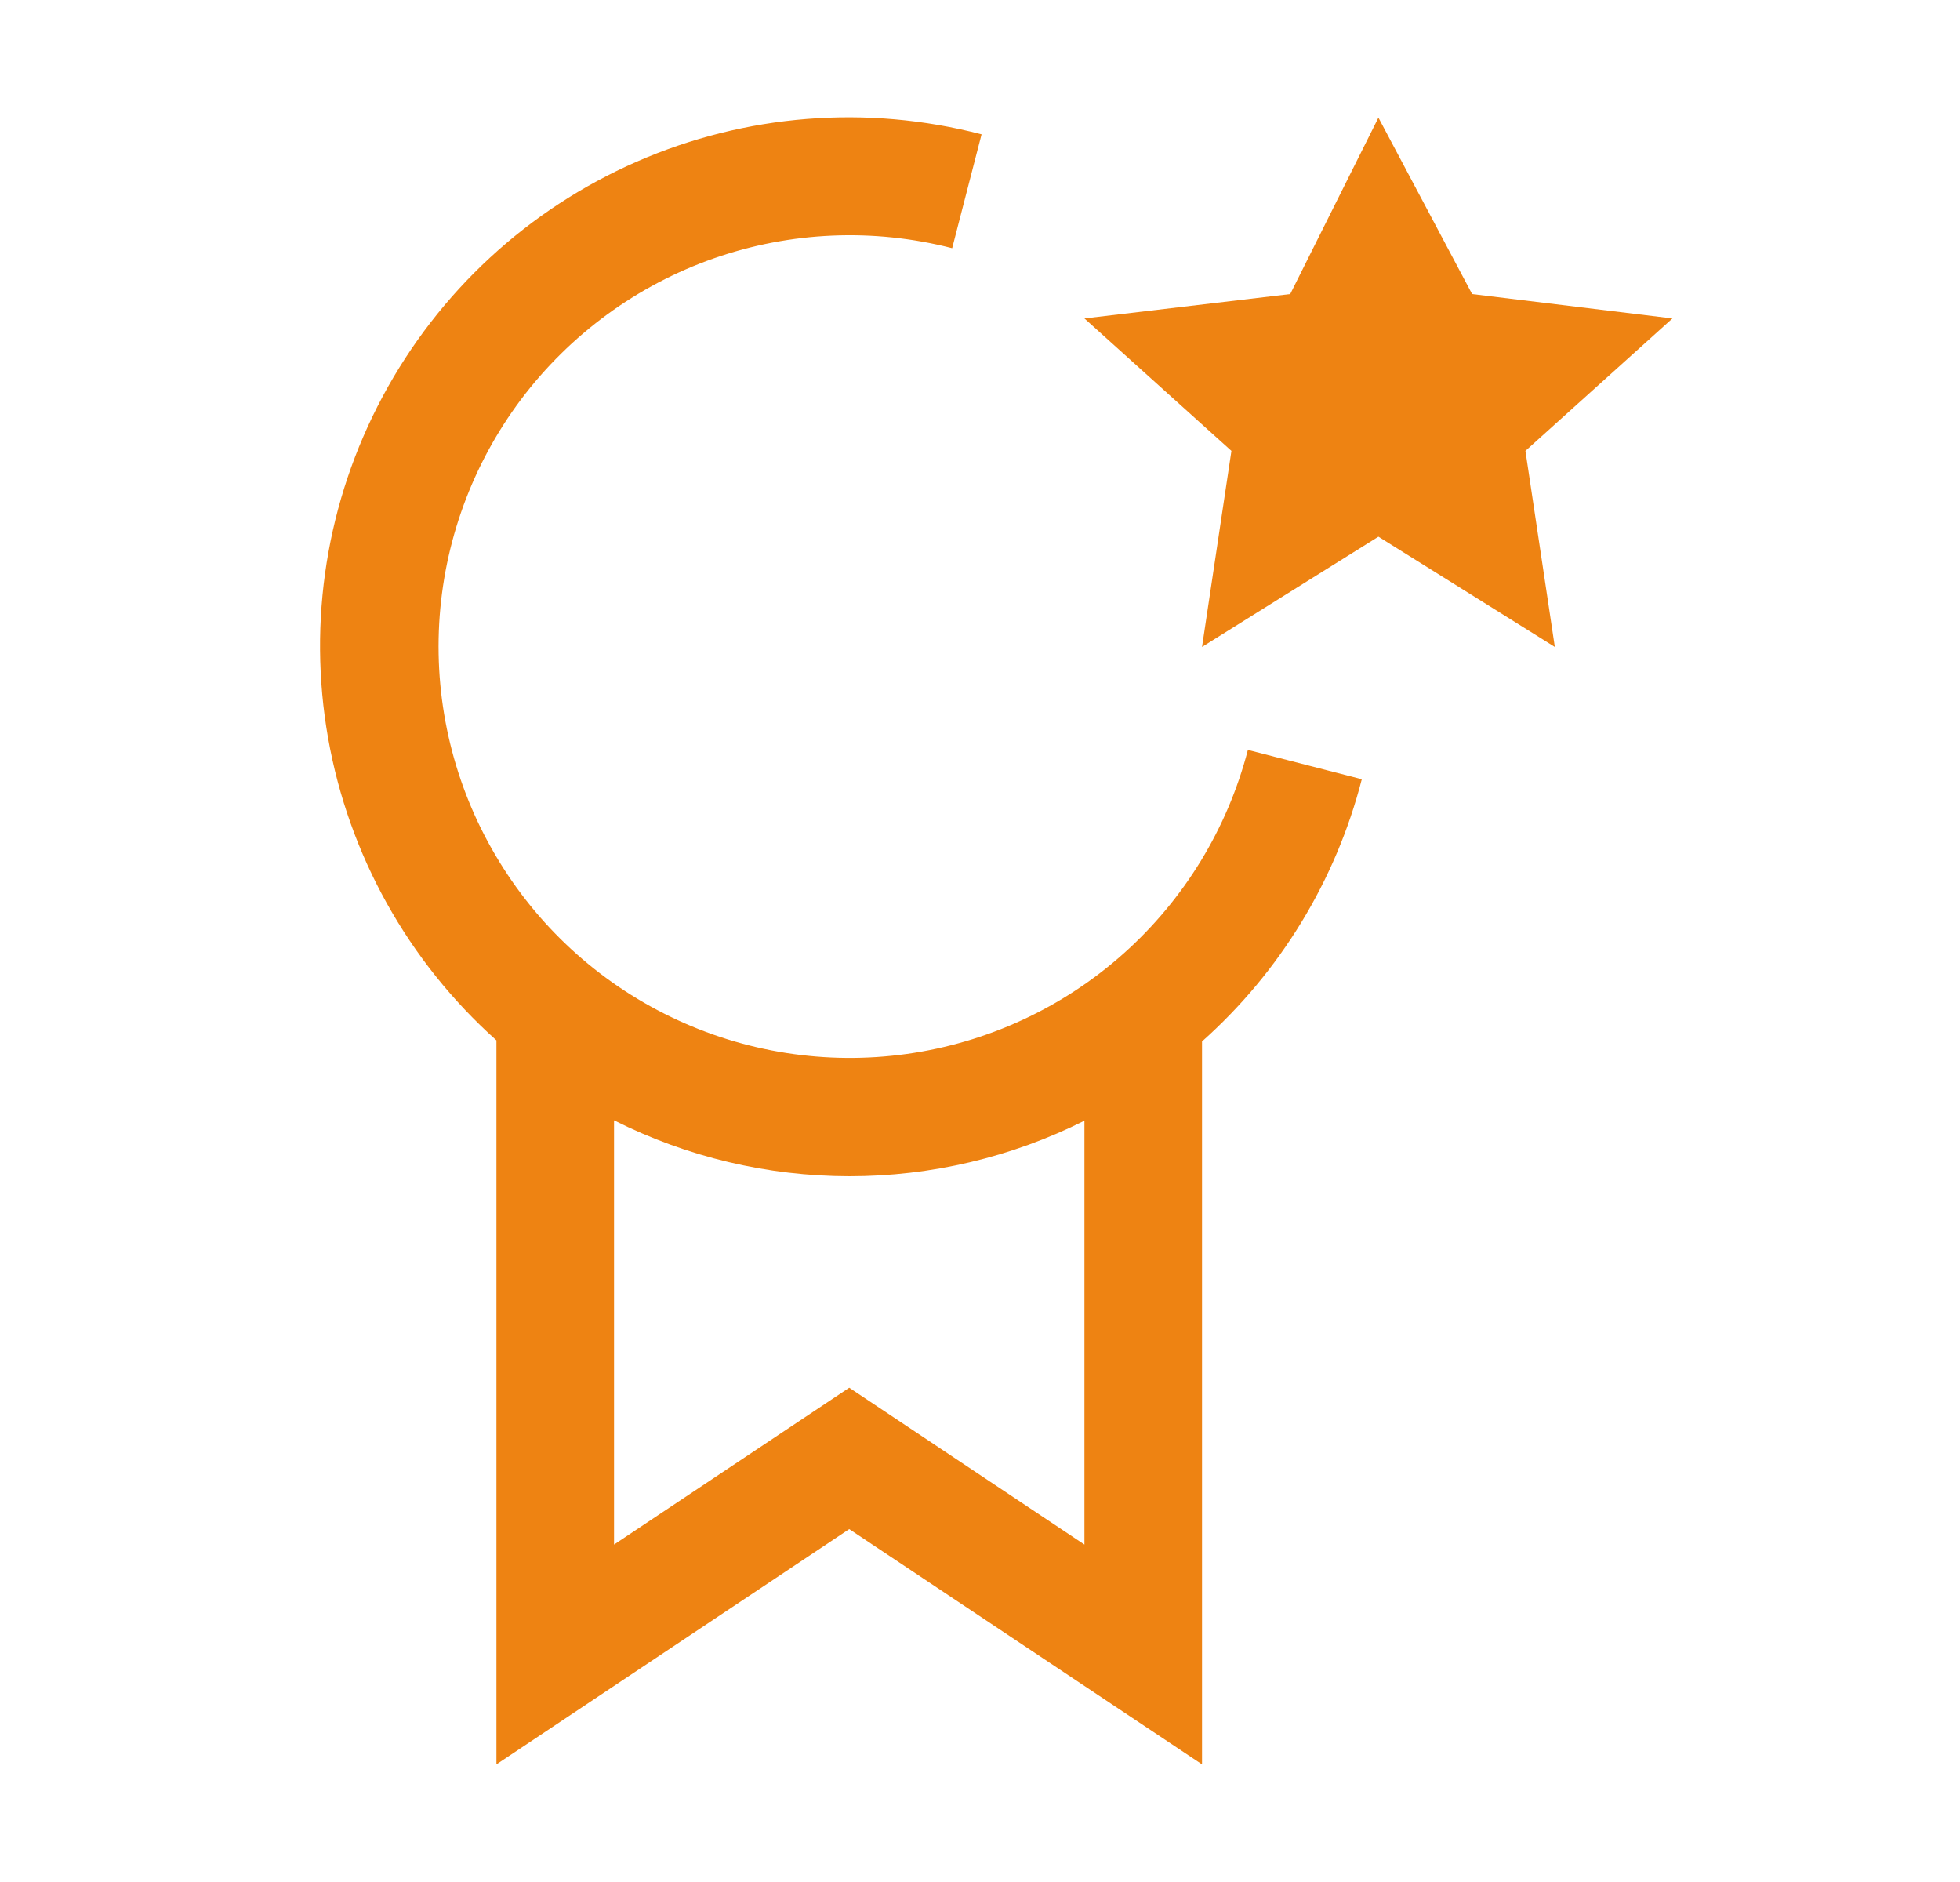<svg width="25" height="24" viewBox="0 0 25 24" fill="none" xmlns="http://www.w3.org/2000/svg">
<g clip-path="url(#clip0_914_4819)">
<path d="M17.582 1.5L18.777 3.75L21.332 4.061L19.457 5.75L19.832 8.25L17.582 6.844L15.332 8.25L15.707 5.75L13.832 4.061L16.457 3.75L17.582 1.5Z" fill="#EE8312"/>
<path d="M17.37 9.937L15.917 9.563C15.656 10.567 15.104 11.471 14.33 12.161C13.556 12.851 12.595 13.296 11.568 13.44C10.541 13.584 9.495 13.421 8.561 12.97C7.627 12.52 6.847 11.803 6.321 10.909C5.794 10.016 5.544 8.987 5.602 7.951C5.66 6.916 6.024 5.921 6.647 5.092C7.271 4.264 8.126 3.638 9.104 3.295C10.083 2.952 11.141 2.907 12.145 3.165L12.52 1.713C11.056 1.332 9.507 1.455 8.121 2.062C6.736 2.668 5.595 3.722 4.881 5.056C4.167 6.389 3.922 7.923 4.185 9.413C4.448 10.902 5.205 12.259 6.332 13.267V22.5L10.832 19.5L15.332 22.5V13.281C16.328 12.393 17.038 11.229 17.37 9.937ZM13.832 19.697L10.832 17.697L7.832 19.697V14.287C8.763 14.755 9.79 14.999 10.832 15C11.873 15.001 12.901 14.758 13.832 14.292V19.697Z" fill="#EE8312"/>
</g>
<defs>
<clipPath id="clip0_914_4819">
<rect width="24" height="24" fill="white" transform="translate(0.332)"/>
</clipPath>
</defs>
</svg>
